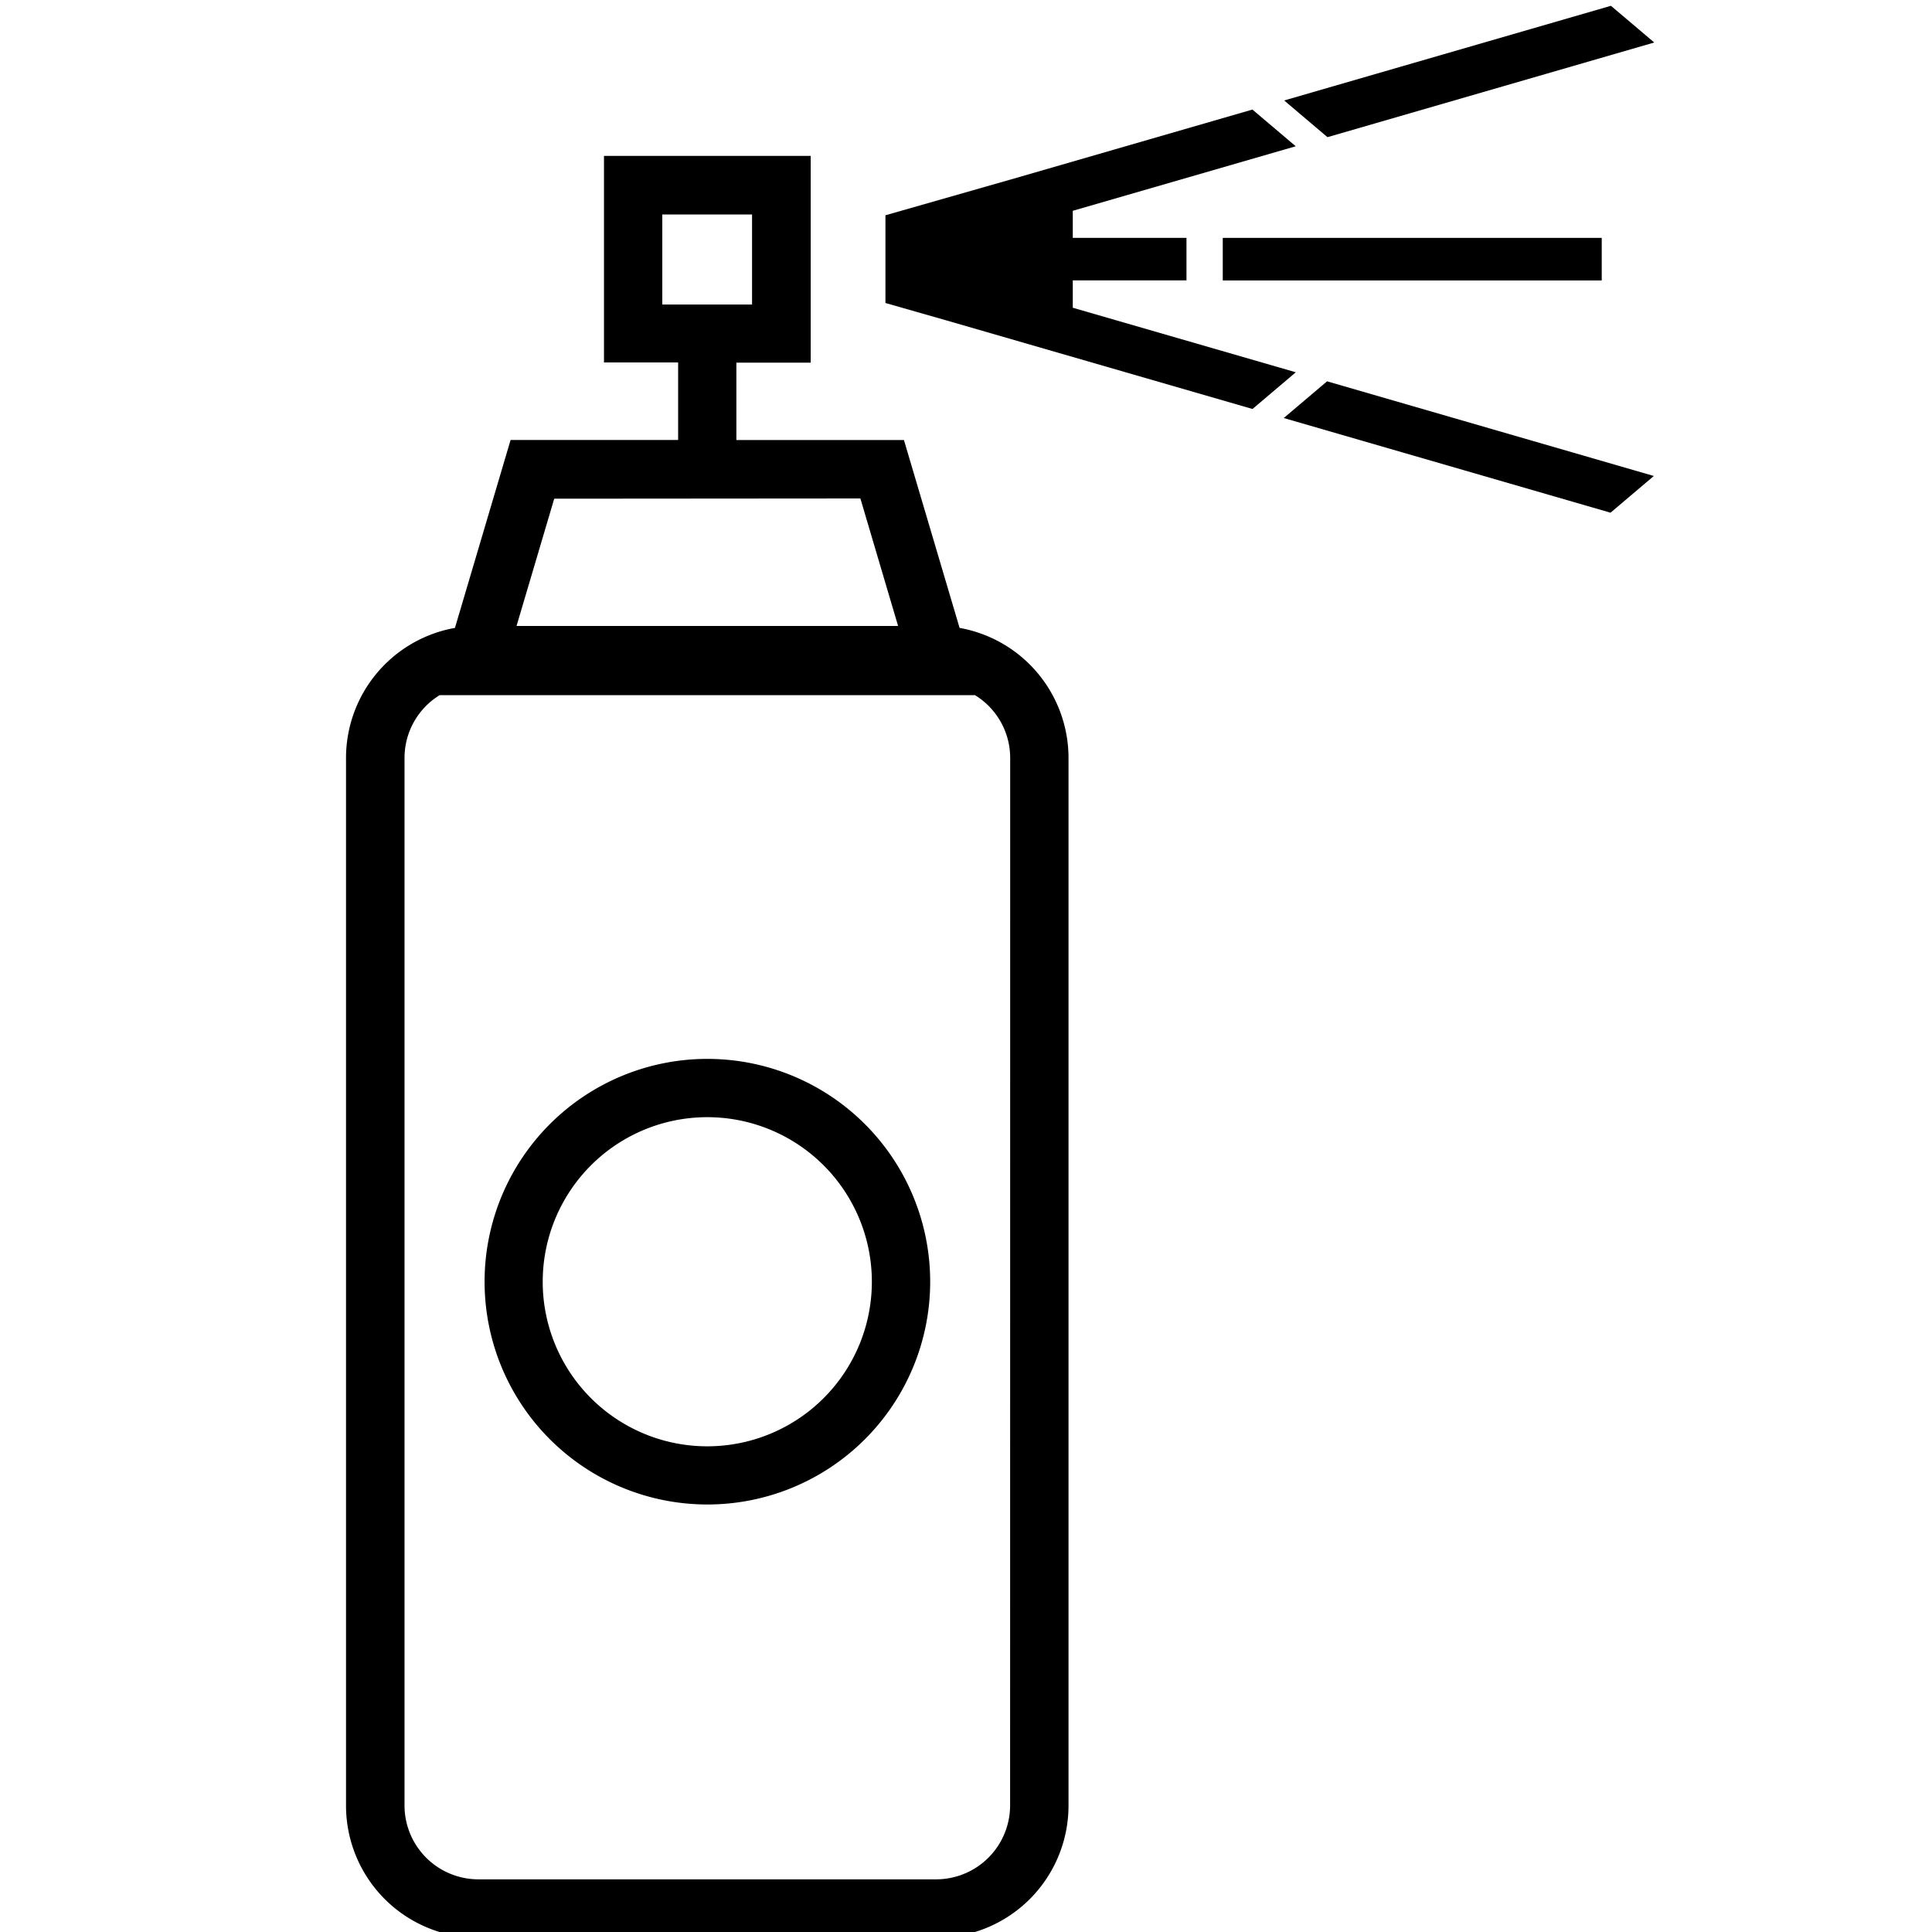 <svg id="Layer_1" data-name="Layer 1" xmlns="http://www.w3.org/2000/svg" viewBox="0 0 1000 1000"><g id="noun_Spray_Can_1136742" data-name="noun Spray Can 1136742"><g id="Groupe_67" data-name="Groupe 67"><path id="Tracé_205" data-name="Tracé 205" d="M496.68,325l-28.8-97.23H381.15V187.7h38.47v-107h-107V187.61H351v40.12H264.28L235.48,325a68.4,68.4,0,0,0-56.38,67.17V934.65A68.43,68.43,0,0,0,247.49,1003H484.67a68.43,68.43,0,0,0,68.39-68.35V392.22A68.4,68.4,0,0,0,496.68,325ZM342.81,111h46.45v46.62H342.81Zm102.52,147L464.85,324H267.36l19.51-65.88Zm77.5,676.53a38.3,38.3,0,0,1-38.25,38.21h-237a38.25,38.25,0,0,1-38.2-38.21V392.22a38.11,38.11,0,0,1,18.17-32.4H504.66a38.13,38.13,0,0,1,18.21,32.4Z"/><rect id="Rectangle_58" data-name="Rectangle 58" x="632.9" y="123.13" width="196.15" height="22.03"/><path id="Tracé_206" data-name="Tracé 206" d="M856.24,22,833.82,3,664.68,52,687.1,71Z"/><path id="Tracé_207" data-name="Tracé 207" d="M664.47,216.37l169.13,49,22.42-19-169.13-49Z"/><path id="Tracé_208" data-name="Tracé 208" d="M555.27,159.29V145.11h58.85v-22H555.27v-14l115.4-33.4-22.42-19L526.3,92l-68,19.43v45.4l31.31,8.94,158.68,45.92,22.42-19Z"/><path id="Tracé_209" data-name="Tracé 209" d="M366.1,548.08A115.32,115.32,0,1,0,481.46,663.39,115.32,115.32,0,0,0,366.1,548.08Zm0,200.53a85.18,85.18,0,1,1,85.17-85.17A85.17,85.17,0,0,1,366.1,748.61Z"/></g></g></svg>